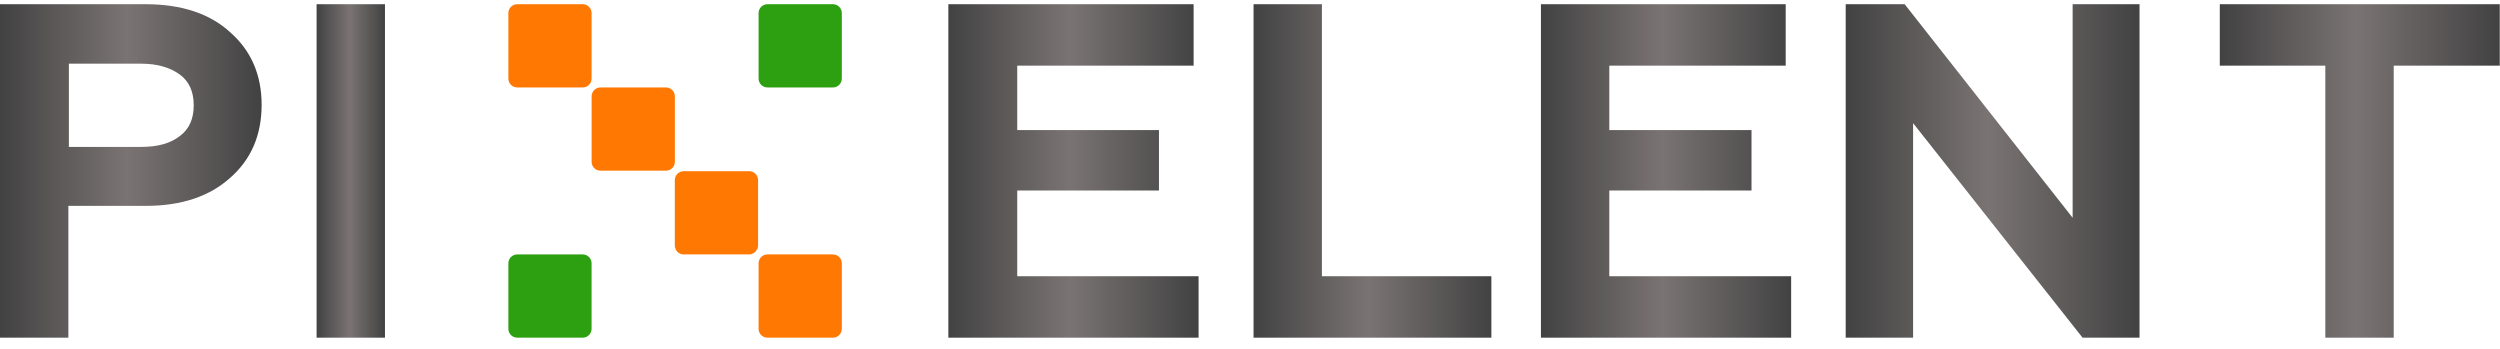 <?xml version="1.0" encoding="UTF-8"?> <svg xmlns="http://www.w3.org/2000/svg" width="215" height="30" viewBox="0 0 215 30" fill="none"><path d="M5.923 29.04H0V0.362H12.528C15.596 0.362 18.067 1.172 19.814 2.791C21.604 4.368 22.499 6.456 22.499 9.012C22.499 11.612 21.604 13.7 19.814 15.276C18.025 16.896 15.596 17.705 12.528 17.705H5.88V29.04H5.923ZM5.923 5.518V12.634H12.144C13.55 12.634 14.658 12.336 15.468 11.697C16.278 11.1 16.661 10.206 16.661 9.055C16.661 7.905 16.278 7.01 15.468 6.413C14.658 5.817 13.55 5.476 12.144 5.476H5.923V5.518Z" fill="url(#paint0_linear_3559_9168)"></path><path d="M33.107 0.362H27.227V29.04H33.107V0.362Z" fill="url(#paint1_linear_3559_9168)"></path><path d="M103.077 29.04H81.559V0.362H102.651V5.646H87.482V11.186H99.669V16.384H87.482V23.756H103.077V29.04Z" fill="url(#paint2_linear_3559_9168)"></path><path d="M128.258 29.04H107.805V0.362H113.685V23.756H128.258V29.04Z" fill="url(#paint3_linear_3559_9168)"></path><path d="M154.038 29.04H132.52V0.362H153.57V5.646H138.4V11.186H150.63V16.384H138.4V23.756H154.038V29.04Z" fill="url(#paint4_linear_3559_9168)"></path><path d="M164.526 29.04H158.73V0.362H163.801L178.247 18.728V0.362H183.999V29.04H179.099L164.526 10.589V29.04Z" fill="url(#paint5_linear_3559_9168)"></path><path d="M190.902 5.646V0.362H214.978V5.646H205.859V29.04H199.979V5.646H190.902Z" fill="url(#paint6_linear_3559_9168)"></path><path d="M50.111 7.521H44.486C44.06 7.521 43.719 7.18 43.719 6.754V1.129C43.719 0.703 44.06 0.362 44.486 0.362H50.111C50.537 0.362 50.877 0.703 50.877 1.129V6.754C50.877 7.18 50.537 7.521 50.111 7.521Z" fill="#FF7802"></path><path d="M57.271 14.68H51.646C51.22 14.68 50.879 14.339 50.879 13.913V8.288C50.879 7.862 51.22 7.521 51.646 7.521H57.271C57.697 7.521 58.038 7.862 58.038 8.288V13.913C58.038 14.339 57.697 14.68 57.271 14.68Z" fill="#FF7802"></path><path d="M64.427 21.881H58.802C58.376 21.881 58.035 21.541 58.035 21.114V15.49C58.035 15.064 58.376 14.723 58.802 14.723H64.427C64.853 14.723 65.194 15.064 65.194 15.49V21.114C65.194 21.498 64.853 21.881 64.427 21.881Z" fill="#FF7802"></path><path d="M71.63 29.04H66.005C65.579 29.04 65.238 28.699 65.238 28.273V22.648C65.238 22.222 65.579 21.881 66.005 21.881H71.63C72.056 21.881 72.397 22.222 72.397 22.648V28.273C72.397 28.699 72.056 29.04 71.63 29.04Z" fill="#FF7802"></path><path d="M50.877 22.648V28.273C50.877 28.699 50.537 29.04 50.111 29.04H44.486C44.06 29.04 43.719 28.699 43.719 28.273V22.648C43.719 22.222 44.06 21.881 44.486 21.881H50.111C50.537 21.881 50.877 22.222 50.877 22.648Z" fill="#2DA011"></path><path d="M72.397 1.129V6.754C72.397 7.18 72.056 7.521 71.63 7.521H66.005C65.579 7.521 65.238 7.18 65.238 6.754V1.129C65.238 0.703 65.579 0.362 66.005 0.362H71.63C72.056 0.362 72.397 0.703 72.397 1.129Z" fill="#2DA011"></path><defs><linearGradient id="paint0_linear_3559_9168" x1="0" y1="14.701" x2="22.499" y2="14.701" gradientUnits="userSpaceOnUse"><stop stop-color="#424242"></stop><stop offset="0.485" stop-color="#7A7373"></stop><stop offset="1" stop-color="#424242"></stop></linearGradient><linearGradient id="paint1_linear_3559_9168" x1="27.227" y1="14.701" x2="33.107" y2="14.701" gradientUnits="userSpaceOnUse"><stop stop-color="#424242"></stop><stop offset="0.485" stop-color="#7A7373"></stop><stop offset="1" stop-color="#424242"></stop></linearGradient><linearGradient id="paint2_linear_3559_9168" x1="81.559" y1="14.701" x2="103.077" y2="14.701" gradientUnits="userSpaceOnUse"><stop stop-color="#424242"></stop><stop offset="0.485" stop-color="#7A7373"></stop><stop offset="1" stop-color="#424242"></stop></linearGradient><linearGradient id="paint3_linear_3559_9168" x1="107.805" y1="14.701" x2="128.258" y2="14.701" gradientUnits="userSpaceOnUse"><stop stop-color="#424242"></stop><stop offset="0.485" stop-color="#7A7373"></stop><stop offset="1" stop-color="#424242"></stop></linearGradient><linearGradient id="paint4_linear_3559_9168" x1="132.52" y1="14.701" x2="154.038" y2="14.701" gradientUnits="userSpaceOnUse"><stop stop-color="#424242"></stop><stop offset="0.485" stop-color="#7A7373"></stop><stop offset="1" stop-color="#424242"></stop></linearGradient><linearGradient id="paint5_linear_3559_9168" x1="158.73" y1="14.701" x2="183.999" y2="14.701" gradientUnits="userSpaceOnUse"><stop stop-color="#424242"></stop><stop offset="0.485" stop-color="#7A7373"></stop><stop offset="1" stop-color="#424242"></stop></linearGradient><linearGradient id="paint6_linear_3559_9168" x1="190.902" y1="14.701" x2="214.978" y2="14.701" gradientUnits="userSpaceOnUse"><stop stop-color="#424242"></stop><stop offset="0.485" stop-color="#7A7373"></stop><stop offset="1" stop-color="#424242"></stop></linearGradient></defs></svg> 